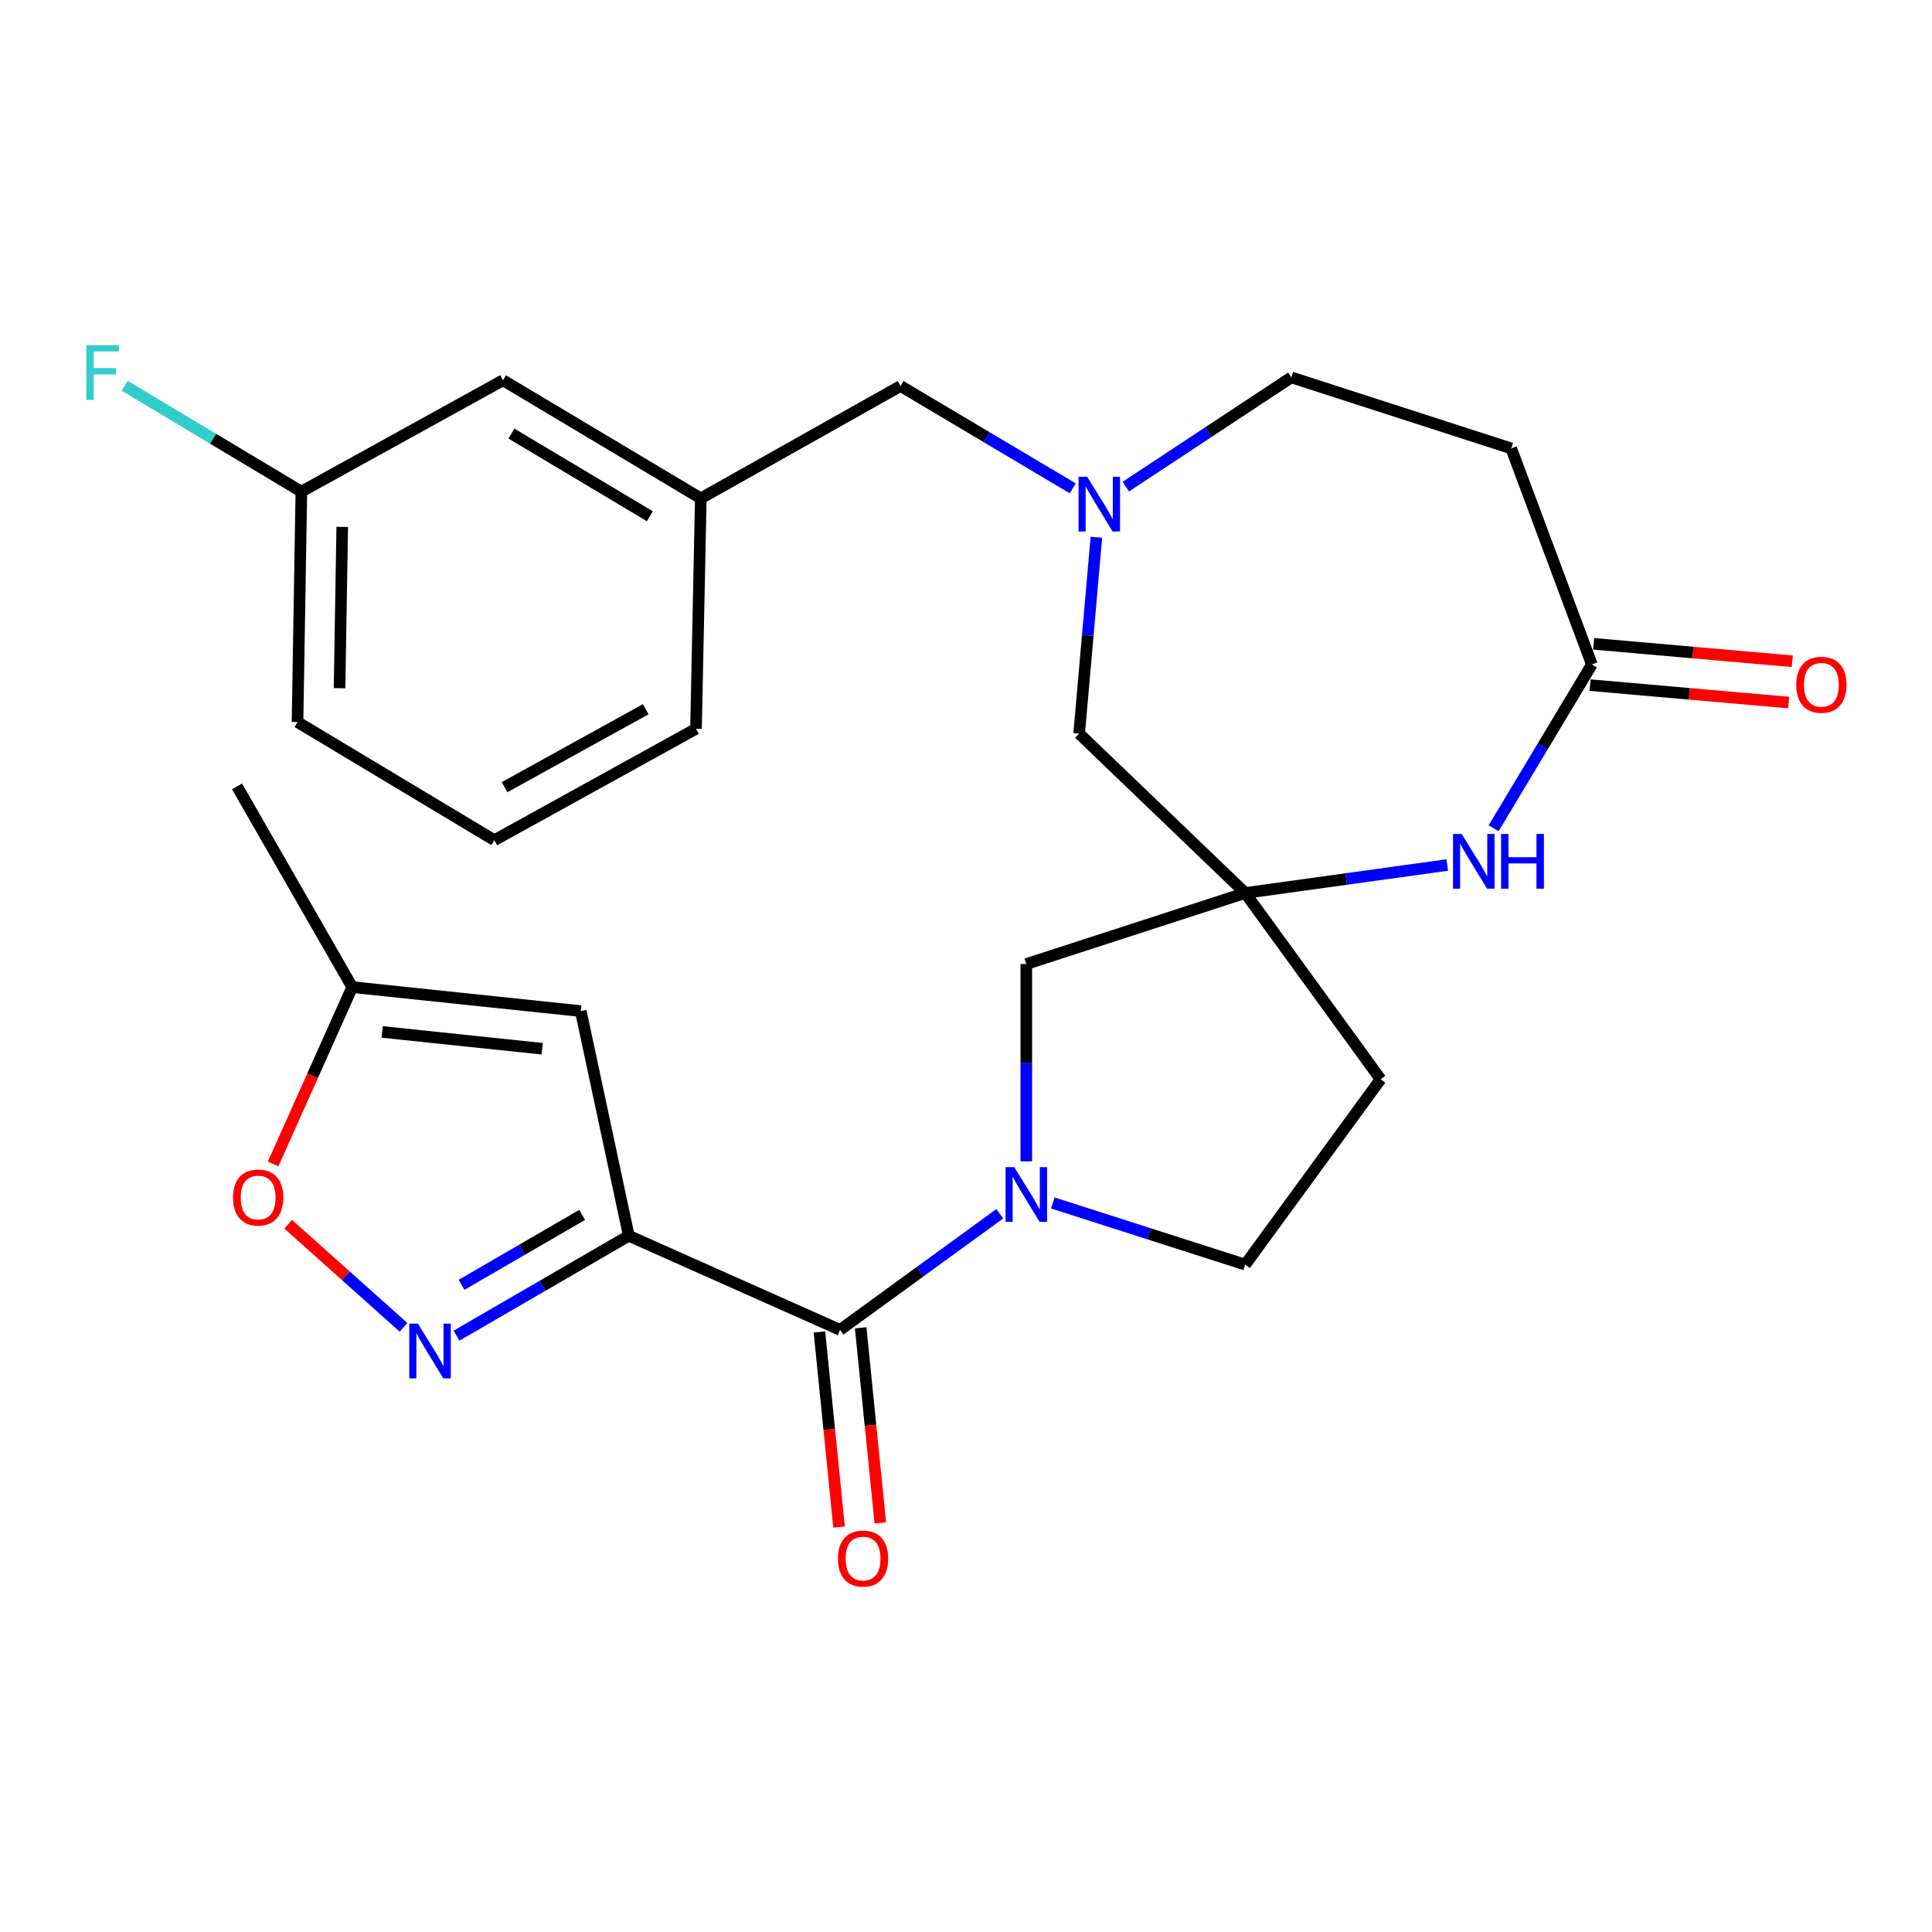 <?xml version='1.0' encoding='iso-8859-1'?>
<svg version='1.1' baseProfile='full'
              xmlns='http://www.w3.org/2000/svg'
                      xmlns:rdkit='http://www.rdkit.org/xml'
                      xmlns:xlink='http://www.w3.org/1999/xlink'
                  xml:space='preserve'
width='1000px' height='1000px' viewBox='0 0 1000 1000'>
<!-- END OF HEADER -->
<rect style='opacity:1.0;fill:#FFFFFF;stroke:none' width='1000' height='1000' x='0' y='0'> </rect>
<path class='bond-1' d='M 325.456,639.634 L 434.809,688.344' style='fill:none;fill-rule:evenodd;stroke:#000000;stroke-width:6px;stroke-linecap:butt;stroke-linejoin:miter;stroke-opacity:1' />
<path class='bond-2' d='M 325.456,639.634 L 280.873,665.485' style='fill:none;fill-rule:evenodd;stroke:#000000;stroke-width:6px;stroke-linecap:butt;stroke-linejoin:miter;stroke-opacity:1' />
<path class='bond-2' d='M 280.873,665.485 L 236.29,691.336' style='fill:none;fill-rule:evenodd;stroke:#0000FF;stroke-width:6px;stroke-linecap:butt;stroke-linejoin:miter;stroke-opacity:1' />
<path class='bond-2' d='M 301.317,628.826 L 270.109,646.922' style='fill:none;fill-rule:evenodd;stroke:#000000;stroke-width:6px;stroke-linecap:butt;stroke-linejoin:miter;stroke-opacity:1' />
<path class='bond-2' d='M 270.109,646.922 L 238.901,665.017' style='fill:none;fill-rule:evenodd;stroke:#0000FF;stroke-width:6px;stroke-linecap:butt;stroke-linejoin:miter;stroke-opacity:1' />
<path class='bond-4' d='M 325.456,639.634 L 300.612,523.343' style='fill:none;fill-rule:evenodd;stroke:#000000;stroke-width:6px;stroke-linecap:butt;stroke-linejoin:miter;stroke-opacity:1' />
<path class='bond-0' d='M 517.495,628.233 L 476.152,658.288' style='fill:none;fill-rule:evenodd;stroke:#0000FF;stroke-width:6px;stroke-linecap:butt;stroke-linejoin:miter;stroke-opacity:1' />
<path class='bond-0' d='M 476.152,658.288 L 434.809,688.344' style='fill:none;fill-rule:evenodd;stroke:#000000;stroke-width:6px;stroke-linecap:butt;stroke-linejoin:miter;stroke-opacity:1' />
<path class='bond-9' d='M 531.215,601.118 L 531.215,550.053' style='fill:none;fill-rule:evenodd;stroke:#0000FF;stroke-width:6px;stroke-linecap:butt;stroke-linejoin:miter;stroke-opacity:1' />
<path class='bond-9' d='M 531.215,550.053 L 531.215,498.988' style='fill:none;fill-rule:evenodd;stroke:#000000;stroke-width:6px;stroke-linecap:butt;stroke-linejoin:miter;stroke-opacity:1' />
<path class='bond-12' d='M 544.929,622.653 L 594.727,638.606' style='fill:none;fill-rule:evenodd;stroke:#0000FF;stroke-width:6px;stroke-linecap:butt;stroke-linejoin:miter;stroke-opacity:1' />
<path class='bond-12' d='M 594.727,638.606 L 644.525,654.559' style='fill:none;fill-rule:evenodd;stroke:#000000;stroke-width:6px;stroke-linecap:butt;stroke-linejoin:miter;stroke-opacity:1' />
<path class='bond-15' d='M 424.134,689.418 L 429.218,739.913' style='fill:none;fill-rule:evenodd;stroke:#000000;stroke-width:6px;stroke-linecap:butt;stroke-linejoin:miter;stroke-opacity:1' />
<path class='bond-15' d='M 429.218,739.913 L 434.302,790.408' style='fill:none;fill-rule:evenodd;stroke:#FF0000;stroke-width:6px;stroke-linecap:butt;stroke-linejoin:miter;stroke-opacity:1' />
<path class='bond-15' d='M 445.484,687.269 L 450.568,737.764' style='fill:none;fill-rule:evenodd;stroke:#000000;stroke-width:6px;stroke-linecap:butt;stroke-linejoin:miter;stroke-opacity:1' />
<path class='bond-15' d='M 450.568,737.764 L 455.652,788.258' style='fill:none;fill-rule:evenodd;stroke:#FF0000;stroke-width:6px;stroke-linecap:butt;stroke-linejoin:miter;stroke-opacity:1' />
<path class='bond-7' d='M 208.854,687.019 L 178.999,660.329' style='fill:none;fill-rule:evenodd;stroke:#0000FF;stroke-width:6px;stroke-linecap:butt;stroke-linejoin:miter;stroke-opacity:1' />
<path class='bond-7' d='M 178.999,660.329 L 149.144,633.639' style='fill:none;fill-rule:evenodd;stroke:#FF0000;stroke-width:6px;stroke-linecap:butt;stroke-linejoin:miter;stroke-opacity:1' />
<path class='bond-3' d='M 644.525,462.212 L 531.215,498.988' style='fill:none;fill-rule:evenodd;stroke:#000000;stroke-width:6px;stroke-linecap:butt;stroke-linejoin:miter;stroke-opacity:1' />
<path class='bond-5' d='M 644.525,462.212 L 696.809,454.967' style='fill:none;fill-rule:evenodd;stroke:#000000;stroke-width:6px;stroke-linecap:butt;stroke-linejoin:miter;stroke-opacity:1' />
<path class='bond-5' d='M 696.809,454.967 L 749.093,447.722' style='fill:none;fill-rule:evenodd;stroke:#0000FF;stroke-width:6px;stroke-linecap:butt;stroke-linejoin:miter;stroke-opacity:1' />
<path class='bond-13' d='M 644.525,462.212 L 558.562,379.705' style='fill:none;fill-rule:evenodd;stroke:#000000;stroke-width:6px;stroke-linecap:butt;stroke-linejoin:miter;stroke-opacity:1' />
<path class='bond-28' d='M 644.525,462.212 L 714.61,558.618' style='fill:none;fill-rule:evenodd;stroke:#000000;stroke-width:6px;stroke-linecap:butt;stroke-linejoin:miter;stroke-opacity:1' />
<path class='bond-10' d='M 300.612,523.343 L 182.319,510.921' style='fill:none;fill-rule:evenodd;stroke:#000000;stroke-width:6px;stroke-linecap:butt;stroke-linejoin:miter;stroke-opacity:1' />
<path class='bond-10' d='M 280.627,542.821 L 197.822,534.125' style='fill:none;fill-rule:evenodd;stroke:#000000;stroke-width:6px;stroke-linecap:butt;stroke-linejoin:miter;stroke-opacity:1' />
<path class='bond-8' d='M 773.097,428.689 L 798.524,386.31' style='fill:none;fill-rule:evenodd;stroke:#0000FF;stroke-width:6px;stroke-linecap:butt;stroke-linejoin:miter;stroke-opacity:1' />
<path class='bond-8' d='M 798.524,386.31 L 823.95,343.93' style='fill:none;fill-rule:evenodd;stroke:#000000;stroke-width:6px;stroke-linecap:butt;stroke-linejoin:miter;stroke-opacity:1' />
<path class='bond-6' d='M 567.488,278.076 L 563.025,328.891' style='fill:none;fill-rule:evenodd;stroke:#0000FF;stroke-width:6px;stroke-linecap:butt;stroke-linejoin:miter;stroke-opacity:1' />
<path class='bond-6' d='M 563.025,328.891 L 558.562,379.705' style='fill:none;fill-rule:evenodd;stroke:#000000;stroke-width:6px;stroke-linecap:butt;stroke-linejoin:miter;stroke-opacity:1' />
<path class='bond-17' d='M 555.261,252.774 L 510.687,226.283' style='fill:none;fill-rule:evenodd;stroke:#0000FF;stroke-width:6px;stroke-linecap:butt;stroke-linejoin:miter;stroke-opacity:1' />
<path class='bond-17' d='M 510.687,226.283 L 466.114,199.792' style='fill:none;fill-rule:evenodd;stroke:#000000;stroke-width:6px;stroke-linecap:butt;stroke-linejoin:miter;stroke-opacity:1' />
<path class='bond-18' d='M 582.71,251.881 L 625.545,223.607' style='fill:none;fill-rule:evenodd;stroke:#0000FF;stroke-width:6px;stroke-linecap:butt;stroke-linejoin:miter;stroke-opacity:1' />
<path class='bond-18' d='M 625.545,223.607 L 668.379,195.333' style='fill:none;fill-rule:evenodd;stroke:#000000;stroke-width:6px;stroke-linecap:butt;stroke-linejoin:miter;stroke-opacity:1' />
<path class='bond-27' d='M 141.362,602.46 L 161.84,556.691' style='fill:none;fill-rule:evenodd;stroke:#FF0000;stroke-width:6px;stroke-linecap:butt;stroke-linejoin:miter;stroke-opacity:1' />
<path class='bond-27' d='M 161.84,556.691 L 182.319,510.921' style='fill:none;fill-rule:evenodd;stroke:#000000;stroke-width:6px;stroke-linecap:butt;stroke-linejoin:miter;stroke-opacity:1' />
<path class='bond-11' d='M 823.95,343.93 L 782.203,232.098' style='fill:none;fill-rule:evenodd;stroke:#000000;stroke-width:6px;stroke-linecap:butt;stroke-linejoin:miter;stroke-opacity:1' />
<path class='bond-16' d='M 823.012,354.618 L 874.412,359.132' style='fill:none;fill-rule:evenodd;stroke:#000000;stroke-width:6px;stroke-linecap:butt;stroke-linejoin:miter;stroke-opacity:1' />
<path class='bond-16' d='M 874.412,359.132 L 925.813,363.646' style='fill:none;fill-rule:evenodd;stroke:#FF0000;stroke-width:6px;stroke-linecap:butt;stroke-linejoin:miter;stroke-opacity:1' />
<path class='bond-16' d='M 824.889,333.242 L 876.29,337.756' style='fill:none;fill-rule:evenodd;stroke:#000000;stroke-width:6px;stroke-linecap:butt;stroke-linejoin:miter;stroke-opacity:1' />
<path class='bond-16' d='M 876.29,337.756 L 927.69,342.27' style='fill:none;fill-rule:evenodd;stroke:#FF0000;stroke-width:6px;stroke-linecap:butt;stroke-linejoin:miter;stroke-opacity:1' />
<path class='bond-24' d='M 182.319,510.921 L 122.689,407.052' style='fill:none;fill-rule:evenodd;stroke:#000000;stroke-width:6px;stroke-linecap:butt;stroke-linejoin:miter;stroke-opacity:1' />
<path class='bond-29' d='M 782.203,232.098 L 668.379,195.333' style='fill:none;fill-rule:evenodd;stroke:#000000;stroke-width:6px;stroke-linecap:butt;stroke-linejoin:miter;stroke-opacity:1' />
<path class='bond-14' d='M 644.525,654.559 L 714.61,558.618' style='fill:none;fill-rule:evenodd;stroke:#000000;stroke-width:6px;stroke-linecap:butt;stroke-linejoin:miter;stroke-opacity:1' />
<path class='bond-19' d='M 466.114,199.792 L 362.733,257.955' style='fill:none;fill-rule:evenodd;stroke:#000000;stroke-width:6px;stroke-linecap:butt;stroke-linejoin:miter;stroke-opacity:1' />
<path class='bond-20' d='M 362.733,257.955 L 260.355,196.823' style='fill:none;fill-rule:evenodd;stroke:#000000;stroke-width:6px;stroke-linecap:butt;stroke-linejoin:miter;stroke-opacity:1' />
<path class='bond-20' d='M 336.376,267.209 L 264.711,224.416' style='fill:none;fill-rule:evenodd;stroke:#000000;stroke-width:6px;stroke-linecap:butt;stroke-linejoin:miter;stroke-opacity:1' />
<path class='bond-25' d='M 362.733,257.955 L 360.254,377.226' style='fill:none;fill-rule:evenodd;stroke:#000000;stroke-width:6px;stroke-linecap:butt;stroke-linejoin:miter;stroke-opacity:1' />
<path class='bond-21' d='M 260.355,196.823 L 155.985,254.462' style='fill:none;fill-rule:evenodd;stroke:#000000;stroke-width:6px;stroke-linecap:butt;stroke-linejoin:miter;stroke-opacity:1' />
<path class='bond-22' d='M 155.985,254.462 L 110.254,227.066' style='fill:none;fill-rule:evenodd;stroke:#000000;stroke-width:6px;stroke-linecap:butt;stroke-linejoin:miter;stroke-opacity:1' />
<path class='bond-22' d='M 110.254,227.066 L 64.524,199.67' style='fill:none;fill-rule:evenodd;stroke:#33CCCC;stroke-width:6px;stroke-linecap:butt;stroke-linejoin:miter;stroke-opacity:1' />
<path class='bond-30' d='M 155.985,254.462 L 153.994,373.745' style='fill:none;fill-rule:evenodd;stroke:#000000;stroke-width:6px;stroke-linecap:butt;stroke-linejoin:miter;stroke-opacity:1' />
<path class='bond-30' d='M 177.142,272.712 L 175.748,356.21' style='fill:none;fill-rule:evenodd;stroke:#000000;stroke-width:6px;stroke-linecap:butt;stroke-linejoin:miter;stroke-opacity:1' />
<path class='bond-23' d='M 255.884,434.876 L 360.254,377.226' style='fill:none;fill-rule:evenodd;stroke:#000000;stroke-width:6px;stroke-linecap:butt;stroke-linejoin:miter;stroke-opacity:1' />
<path class='bond-23' d='M 261.164,407.446 L 334.223,367.09' style='fill:none;fill-rule:evenodd;stroke:#000000;stroke-width:6px;stroke-linecap:butt;stroke-linejoin:miter;stroke-opacity:1' />
<path class='bond-26' d='M 255.884,434.876 L 153.994,373.745' style='fill:none;fill-rule:evenodd;stroke:#000000;stroke-width:6px;stroke-linecap:butt;stroke-linejoin:miter;stroke-opacity:1' />
<path  class='atom-1' d='M 524.955 604.099
L 534.235 619.099
Q 535.155 620.579, 536.635 623.259
Q 538.115 625.939, 538.195 626.099
L 538.195 604.099
L 541.955 604.099
L 541.955 632.419
L 538.075 632.419
L 528.115 616.019
Q 526.955 614.099, 525.715 611.899
Q 524.515 609.699, 524.155 609.019
L 524.155 632.419
L 520.475 632.419
L 520.475 604.099
L 524.955 604.099
' fill='#0000FF'/>
<path  class='atom-3' d='M 216.317 685.127
L 225.597 700.127
Q 226.517 701.607, 227.997 704.287
Q 229.477 706.967, 229.557 707.127
L 229.557 685.127
L 233.317 685.127
L 233.317 713.447
L 229.437 713.447
L 219.477 697.047
Q 218.317 695.127, 217.077 692.927
Q 215.877 690.727, 215.517 690.047
L 215.517 713.447
L 211.837 713.447
L 211.837 685.127
L 216.317 685.127
' fill='#0000FF'/>
<path  class='atom-6' d='M 756.559 431.66
L 765.839 446.66
Q 766.759 448.14, 768.239 450.82
Q 769.719 453.5, 769.799 453.66
L 769.799 431.66
L 773.559 431.66
L 773.559 459.98
L 769.679 459.98
L 759.719 443.58
Q 758.559 441.66, 757.319 439.46
Q 756.119 437.26, 755.759 436.58
L 755.759 459.98
L 752.079 459.98
L 752.079 431.66
L 756.559 431.66
' fill='#0000FF'/>
<path  class='atom-6' d='M 776.959 431.66
L 780.799 431.66
L 780.799 443.7
L 795.279 443.7
L 795.279 431.66
L 799.119 431.66
L 799.119 459.98
L 795.279 459.98
L 795.279 446.9
L 780.799 446.9
L 780.799 459.98
L 776.959 459.98
L 776.959 431.66
' fill='#0000FF'/>
<path  class='atom-7' d='M 562.733 246.775
L 572.013 261.775
Q 572.933 263.255, 574.413 265.935
Q 575.893 268.615, 575.973 268.775
L 575.973 246.775
L 579.733 246.775
L 579.733 275.095
L 575.853 275.095
L 565.893 258.695
Q 564.733 256.775, 563.493 254.575
Q 562.293 252.375, 561.933 251.695
L 561.933 275.095
L 558.253 275.095
L 558.253 246.775
L 562.733 246.775
' fill='#0000FF'/>
<path  class='atom-8' d='M 120.621 619.841
Q 120.621 613.041, 123.981 609.241
Q 127.341 605.441, 133.621 605.441
Q 139.901 605.441, 143.261 609.241
Q 146.621 613.041, 146.621 619.841
Q 146.621 626.721, 143.221 630.641
Q 139.821 634.521, 133.621 634.521
Q 127.381 634.521, 123.981 630.641
Q 120.621 626.761, 120.621 619.841
M 133.621 631.321
Q 137.941 631.321, 140.261 628.441
Q 142.621 625.521, 142.621 619.841
Q 142.621 614.281, 140.261 611.481
Q 137.941 608.641, 133.621 608.641
Q 129.301 608.641, 126.941 611.441
Q 124.621 614.241, 124.621 619.841
Q 124.621 625.561, 126.941 628.441
Q 129.301 631.321, 133.621 631.321
' fill='#FF0000'/>
<path  class='atom-16' d='M 433.718 806.705
Q 433.718 799.905, 437.078 796.105
Q 440.438 792.305, 446.718 792.305
Q 452.998 792.305, 456.358 796.105
Q 459.718 799.905, 459.718 806.705
Q 459.718 813.585, 456.318 817.505
Q 452.918 821.385, 446.718 821.385
Q 440.478 821.385, 437.078 817.505
Q 433.718 813.625, 433.718 806.705
M 446.718 818.185
Q 451.038 818.185, 453.358 815.305
Q 455.718 812.385, 455.718 806.705
Q 455.718 801.145, 453.358 798.345
Q 451.038 795.505, 446.718 795.505
Q 442.398 795.505, 440.038 798.305
Q 437.718 801.105, 437.718 806.705
Q 437.718 812.425, 440.038 815.305
Q 442.398 818.185, 446.718 818.185
' fill='#FF0000'/>
<path  class='atom-17' d='M 929.733 354.441
Q 929.733 347.641, 933.093 343.841
Q 936.453 340.041, 942.733 340.041
Q 949.013 340.041, 952.373 343.841
Q 955.733 347.641, 955.733 354.441
Q 955.733 361.321, 952.333 365.241
Q 948.933 369.121, 942.733 369.121
Q 936.493 369.121, 933.093 365.241
Q 929.733 361.361, 929.733 354.441
M 942.733 365.921
Q 947.053 365.921, 949.373 363.041
Q 951.733 360.121, 951.733 354.441
Q 951.733 348.881, 949.373 346.081
Q 947.053 343.241, 942.733 343.241
Q 938.413 343.241, 936.053 346.041
Q 933.733 348.841, 933.733 354.441
Q 933.733 360.161, 936.053 363.041
Q 938.413 365.921, 942.733 365.921
' fill='#FF0000'/>
<path  class='atom-23' d='M 44.686 178.67
L 61.526 178.67
L 61.526 181.91
L 48.486 181.91
L 48.486 190.51
L 60.086 190.51
L 60.086 193.79
L 48.486 193.79
L 48.486 206.99
L 44.686 206.99
L 44.686 178.67
' fill='#33CCCC'/>
</svg>
